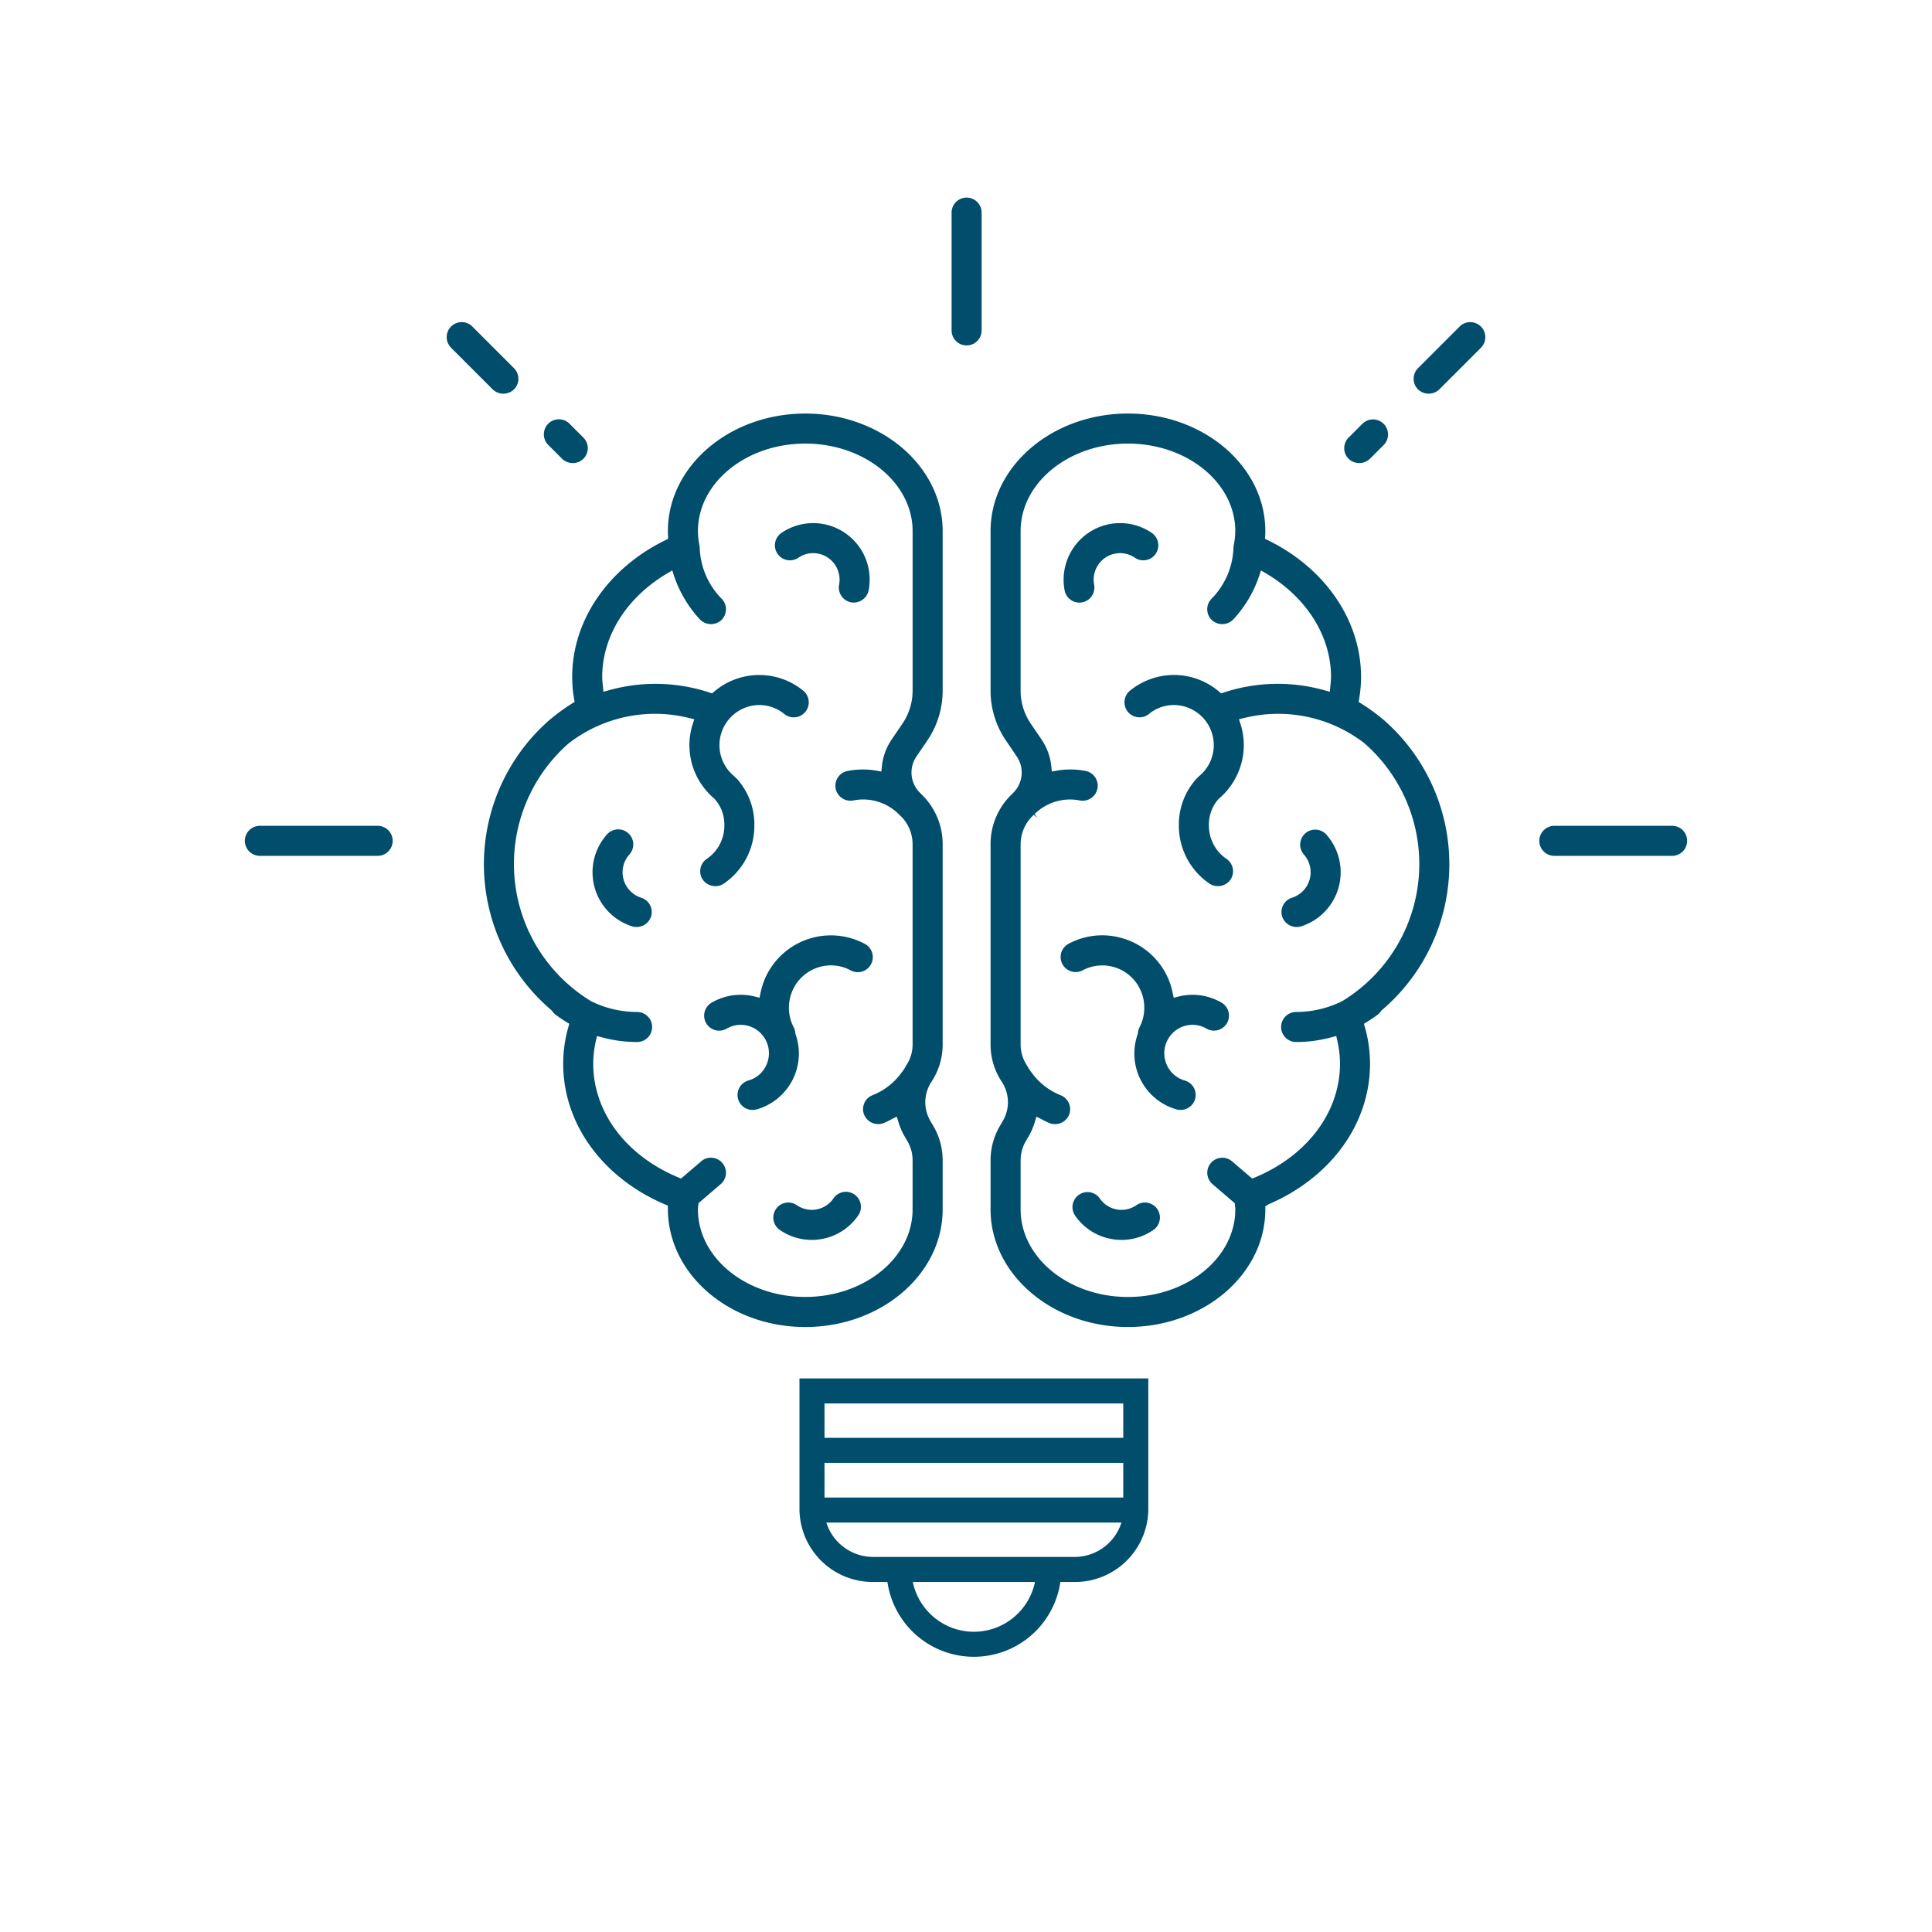 <svg id="Layer_1" data-name="Layer 1" xmlns="http://www.w3.org/2000/svg" viewBox="0 0 197.749 197.744"><title>ERA_Icon</title><path d="M81.829,154.559a7.504,7.504,0,0,0,7.621,7.363h1.381a8.944,8.944,0,0,0,17.702,0h1.381a7.504,7.504,0,0,0,7.621-7.363v-13.473H81.829Zm17.853,12.46a6.393,6.393,0,0,1-6.252-5.097H105.934A6.393,6.393,0,0,1,99.682,167.019Zm10.232-7.66H89.45a5.028,5.028,0,0,1-4.87-3.519h30.204A5.028,5.028,0,0,1,109.915,159.359ZM84.392,143.649H114.972v3.52H84.392Zm0,6.083H114.972v3.545H84.392Z" style="fill:#004d6c"/><path d="M89.153,98.698a1.541,1.541,0,0,0-.626-2.083,7.357,7.357,0,0,0-9.982,3.038,7.408,7.408,0,0,0-.703,1.987l-.1.483-.478-.122a5.894,5.894,0,0,0-4.409.618,1.536,1.536,0,1,0,1.533,2.662,2.869,2.869,0,0,1,2.789-.043,2.917,2.917,0,0,1,1.184,3.935,2.85,2.85,0,0,1-1.756,1.421,1.538,1.538,0,0,0,.849,2.957,5.945,5.945,0,0,0,3.97-7.707l-.025-.119a1.521,1.521,0,0,0-.167-.589,4.36,4.36,0,0,1,.026-4.039A4.27,4.27,0,0,1,83.809,98.997a4.222,4.222,0,0,1,3.262.327A1.54,1.54,0,0,0,89.153,98.698Z" style="fill:#004d6c"/><path d="M82.423,135.826c7.754,0,14.062-5.399,14.062-12.036v-5.029a6.938,6.938,0,0,0-.942-3.489l-.328-.563a3.781,3.781,0,0,1,.116-3.969,6.905,6.905,0,0,0,1.154-3.831V86.413a7.059,7.059,0,0,0-2.065-5.009l-.281-.283a2.913,2.913,0,0,1-.341-3.685l1.113-1.635A9.076,9.076,0,0,0,96.485,70.68V54.364c0-6.636-6.308-12.035-14.062-12.035S68.362,47.728,68.362,54.364c0,.157.005.316.013.476l.016.312-.28.136c-5.888,2.875-9.546,8.238-9.546,13.996a13.44,13.44,0,0,0,.194,2.248l.053.311-.268.168a20.31,20.31,0,0,0-2.379,1.75,19.597,19.597,0,0,0,.266,29.627l.09.098a1.541,1.541,0,0,0,.334.364c.359.271.732.519,1.112.752l.302.188-.097.342a13.773,13.773,0,0,0-.527,3.735c0,6.144,3.997,11.668,10.431,14.416l.286.122v.312C68.362,130.427,74.67,135.826,82.423,135.826ZM60.719,108.869a10.585,10.585,0,0,1,.277-2.351l.11-.478.474.128a13.832,13.832,0,0,0,3.63.488,1.537,1.537,0,1,0,0-3.074,10.632,10.632,0,0,1-4.698-1.1,16.422,16.422,0,0,1-2.317-26.387,14.427,14.427,0,0,1,12.371-2.596l.493.118-.153.483a7.128,7.128,0,0,0,2.187,7.62l.093.107a3.87,3.87,0,0,1,.954,2.68,4.1,4.1,0,0,1-1.796,3.401,1.536,1.536,0,0,0-.408,2.135,1.577,1.577,0,0,0,2.135.408A7.17,7.17,0,0,0,77.213,84.504a6.999,6.999,0,0,0-1.783-4.785l-.109-.097c-.097-.101-.13-.138-.17-.171a4.107,4.107,0,0,1,2.077-7.257,4.009,4.009,0,0,1,3.044.884,1.548,1.548,0,0,0,1.128.338,1.525,1.525,0,0,0,1.033-.558,1.541,1.541,0,0,0-.219-2.165,7.113,7.113,0,0,0-9.127.107l-.201.172-.251-.082a17.636,17.636,0,0,0-10.327-.235l-.545.155L61.693,70.088c-.027-.269-.053-.539-.053-.803,0-4.171,2.49-8.133,6.662-10.601l.511-.301.18.566A12.309,12.309,0,0,0,71.624,63.384a1.581,1.581,0,0,0,2.171.123,1.541,1.541,0,0,0,.122-2.17,7.804,7.804,0,0,1-2.297-5.24,1.532,1.532,0,0,0-.03-.288A7.602,7.602,0,0,1,71.436,54.364c0-4.942,4.929-8.961,10.987-8.961s10.987,4.019,10.987,8.961V70.68a6.008,6.008,0,0,1-1.043,3.392l-1.112,1.634a5.983,5.983,0,0,0-.992,2.759l-.051.504-.499-.087a8.104,8.104,0,0,0-2.974.033,1.537,1.537,0,0,0-1.202,1.812,1.546,1.546,0,0,0,1.812,1.202,5.163,5.163,0,0,1,4.652,1.415l.237.225a4.065,4.065,0,0,1,1.171,2.843v20.494a3.841,3.841,0,0,1-.641,2.131,3.372,3.372,0,0,0-.169.295l-.186.285a.82.82,0,0,0-.088.101,6.697,6.697,0,0,1-3.014,2.38,1.537,1.537,0,0,0-.866,1.993,1.56,1.56,0,0,0,1.993.864,7.615,7.615,0,0,0,.708-.337l.642-.33.165.54a6.743,6.743,0,0,0,.604,1.424l.328.563a3.866,3.866,0,0,1,.524,1.943v5.029c0,4.942-4.929,8.961-10.987,8.961S71.436,128.731,71.436,123.789a2.449,2.449,0,0,1,.025-.31l.03-.326,2.277-1.953a1.537,1.537,0,0,0-.883-2.699,1.492,1.492,0,0,0-1.117.366l-2.058,1.764-.268-.111C64.061,118.285,60.719,113.819,60.719,108.869Z" style="fill:#004d6c"/><path d="M135.736,85.399a1.538,1.538,0,0,0-2.286,2.057,2.733,2.733,0,0,1-1.205,4.43,1.535,1.535,0,0,0-1.01,1.923,1.569,1.569,0,0,0,1.925,1.013,5.81,5.81,0,0,0,2.576-9.423Z" style="fill:#004d6c"/><path d="M58.291,43.367A1.537,1.537,0,0,0,56.117,45.541l1.421,1.421a1.574,1.574,0,0,0,2.173,0,1.534,1.534,0,0,0,.001-2.173Z" style="fill:#004d6c"/><path d="M48.345,33.42a1.526,1.526,0,0,0-1.085-.449h-.001a1.536,1.536,0,0,0-1.088,2.623L50.433,39.859a1.574,1.574,0,0,0,2.174-.001,1.536,1.536,0,0,0,0-2.174Z" style="fill:#004d6c"/><path d="M171.15,84.526H159.094a1.537,1.537,0,1,0,0,3.074h12.056a1.537,1.537,0,1,0,0-3.074Z" style="fill:#004d6c"/><path d="M87.108,61.652a1.563,1.563,0,0,0,1.798-1.222,5.778,5.778,0,0,0-8.92-5.886,1.541,1.541,0,0,0-.404,2.137,1.538,1.538,0,0,0,2.136.405,2.659,2.659,0,0,1,1.505-.47,2.729,2.729,0,0,1,.517.05A2.685,2.685,0,0,1,85.466,57.808H85.467a2.723,2.723,0,0,1,.418,2.045A1.542,1.542,0,0,0,87.108,61.652Z" style="fill:#004d6c"/><path d="M66.639,93.81a1.537,1.537,0,0,0-1.011-1.924,2.732,2.732,0,0,1-1.204-4.43,1.538,1.538,0,0,0-2.288-2.057,5.81,5.81,0,0,0,2.578,9.423A1.569,1.569,0,0,0,66.639,93.81Z" style="fill:#004d6c"/><path d="M84.137,126.812a5.735,5.735,0,0,0,3.714-2.42,1.538,1.538,0,0,0-.401-2.136,1.554,1.554,0,0,0-1.153-.243,1.529,1.529,0,0,0-.984.644,2.687,2.687,0,0,1-3.75.701,1.537,1.537,0,1,0-1.749,2.528A5.719,5.719,0,0,0,84.137,126.812Z" style="fill:#004d6c"/><path d="M141.444,103.389a19.598,19.598,0,0,0,.338-29.565l-.05-.047a20.563,20.563,0,0,0-2.401-1.766l-.268-.168.053-.311a13.459,13.459,0,0,0,.193-2.248c0-5.758-3.658-11.121-9.546-13.996l-.282-.138.018-.314c.009-.16.014-.317.014-.473,0-6.636-6.308-12.035-14.061-12.035S101.389,47.728,101.389,54.364V70.68a9.065,9.065,0,0,0,1.576,5.121l1.11,1.635a2.912,2.912,0,0,1-.341,3.685l-.279.282a7.06,7.06,0,0,0-2.066,5.01v20.494a6.893,6.893,0,0,0,1.155,3.83,3.785,3.785,0,0,1,.115,3.97l-.328.563a6.938,6.938,0,0,0-.942,3.489v5.029c0,6.637,6.308,12.036,14.062,12.036s14.061-5.399,14.061-12.036v-.312l.286-.192c6.434-2.748,10.431-8.272,10.431-14.416a13.749,13.749,0,0,0-.528-3.735l-.097-.342.303-.188c.38-.234.753-.482,1.113-.754a1.521,1.521,0,0,0,.333-.363Zm-4.047-.926-.034.018a10.632,10.632,0,0,1-4.698,1.1,1.537,1.537,0,1,0,0,3.074,13.832,13.832,0,0,0,3.63-.488l.475-.128.109.48a10.581,10.581,0,0,1,.277,2.35c0,4.95-3.341,9.416-8.72,11.654l-.268.111L126.109,118.87a1.545,1.545,0,0,0-1.118-.366,1.535,1.535,0,0,0-.883,2.698l2.277,1.953.03.326a2.568,2.568,0,0,1,.024.31c0,4.942-4.929,8.961-10.987,8.961-6.059,0-10.987-4.019-10.987-8.961v-5.029a3.866,3.866,0,0,1,.524-1.943l.327-.563a6.742,6.742,0,0,0,.604-1.424l.165-.54.642.33c.232.119.463.24.707.337a1.558,1.558,0,0,0,1.994-.864,1.537,1.537,0,0,0-.865-1.993,6.68,6.68,0,0,1-3.012-2.377.84.84,0,0,0-.082-.095l-.192-.293a3.41,3.41,0,0,0-.171-.298,3.836,3.836,0,0,1-.641-2.131V86.413a4.063,4.063,0,0,1,1.171-2.843l.167-.168.366.307h0l-.274-.385a5.164,5.164,0,0,1,4.631-1.394,1.538,1.538,0,0,0,.609-3.015,8.086,8.086,0,0,0-2.976-.033l-.499.086-.051-.503a5.983,5.983,0,0,0-.992-2.759l-1.111-1.634a6.008,6.008,0,0,1-1.043-3.392V54.364c0-4.942,4.929-8.961,10.987-8.961,6.058,0,10.987,4.019,10.987,8.961a7.377,7.377,0,0,1-.156,1.435,1.79,1.79,0,0,0-.029.298,7.803,7.803,0,0,1-2.297,5.24,1.541,1.541,0,0,0,.123,2.171A1.584,1.584,0,0,0,126.25,63.384a12.309,12.309,0,0,0,2.632-4.436l.18-.566.511.301c4.172,2.468,6.662,6.431,6.662,10.601,0,.264-.026.534-.053.803l-.07.722-.545-.155a17.618,17.618,0,0,0-10.328.235l-.251.082-.201-.172a7.11,7.11,0,0,0-9.127-.106,1.539,1.539,0,0,0,.82,2.722,1.546,1.546,0,0,0,1.123-.338,4.001,4.001,0,0,1,3.044-.884A4.107,4.107,0,0,1,122.72,79.453a1.272,1.272,0,0,0-.111.112l-.117.111a6.999,6.999,0,0,0-1.831,4.827,7.174,7.174,0,0,0,3.145,5.947,1.579,1.579,0,0,0,2.135-.408,1.536,1.536,0,0,0-.408-2.135,4.105,4.105,0,0,1-1.797-3.403,3.925,3.925,0,0,1,.99-2.725,7.255,7.255,0,0,0,2.533-4.662,7.126,7.126,0,0,0-.29-3.017l-.153-.483.493-.118A14.434,14.434,0,0,1,139.654,76.075a16.421,16.421,0,0,1-2.257,26.387Z" style="fill:#004d6c"/><path d="M123.487,105.282a1.532,1.532,0,0,0,2.099-.563,1.539,1.539,0,0,0-.565-2.099h-.001a5.882,5.882,0,0,0-4.409-.616l-.478.122-.1-.483a7.319,7.319,0,0,0-5.076-5.587,7.273,7.273,0,0,0-5.61.559,1.538,1.538,0,0,0,1.456,2.709,4.283,4.283,0,0,1,5.813,1.774,4.361,4.361,0,0,1,.026,4.038,1.524,1.524,0,0,0-.167.589l-.025.12a5.945,5.945,0,0,0,3.973,7.708,1.558,1.558,0,0,0,1.901-1.056,1.541,1.541,0,0,0-1.056-1.902,2.851,2.851,0,0,1-1.754-1.421,2.916,2.916,0,0,1,1.181-3.933A2.851,2.851,0,0,1,123.487,105.282Z" style="fill:#004d6c"/><path d="M138.038,44.788a1.535,1.535,0,0,0,0,2.173,1.572,1.572,0,0,0,2.174.001l1.421-1.421a1.537,1.537,0,0,0-2.174-2.173Z" style="fill:#004d6c"/><path d="M100.474,21.762a1.537,1.537,0,0,0-3.074,0v12.057a1.537,1.537,0,0,0,3.074,0Z" style="fill:#004d6c"/><path d="M151.578,33.42a1.54,1.54,0,0,0-2.173,0h-.001l-4.262,4.264a1.536,1.536,0,0,0,0,2.174,1.574,1.574,0,0,0,2.174.001l4.262-4.264A1.541,1.541,0,0,0,151.578,33.42Z" style="fill:#004d6c"/><path d="M113.737,126.812a5.711,5.711,0,0,0,4.323-.926,1.537,1.537,0,1,0-1.748-2.529,2.683,2.683,0,0,1-3.75-.7,1.538,1.538,0,0,0-2.539,1.735A5.734,5.734,0,0,0,113.737,126.812Z" style="fill:#004d6c"/><path d="M114.136,56.666a2.658,2.658,0,0,1,2.02.419,1.54,1.54,0,0,0,1.153.24,1.522,1.522,0,0,0,.983-.644,1.54,1.54,0,0,0-.404-2.137,5.734,5.734,0,0,0-3.237-1.002,5.89,5.89,0,0,0-1.093.103,5.8,5.8,0,0,0-4.589,6.785,1.537,1.537,0,0,0,3.02-.577,2.721,2.721,0,0,1,.421-2.045A2.675,2.675,0,0,1,114.136,56.666Z" style="fill:#004d6c"/><path d="M38.655,84.526H26.599a1.537,1.537,0,1,0,0,3.074H38.655a1.537,1.537,0,1,0,0-3.074Z" style="fill:#004d6c"/></svg>